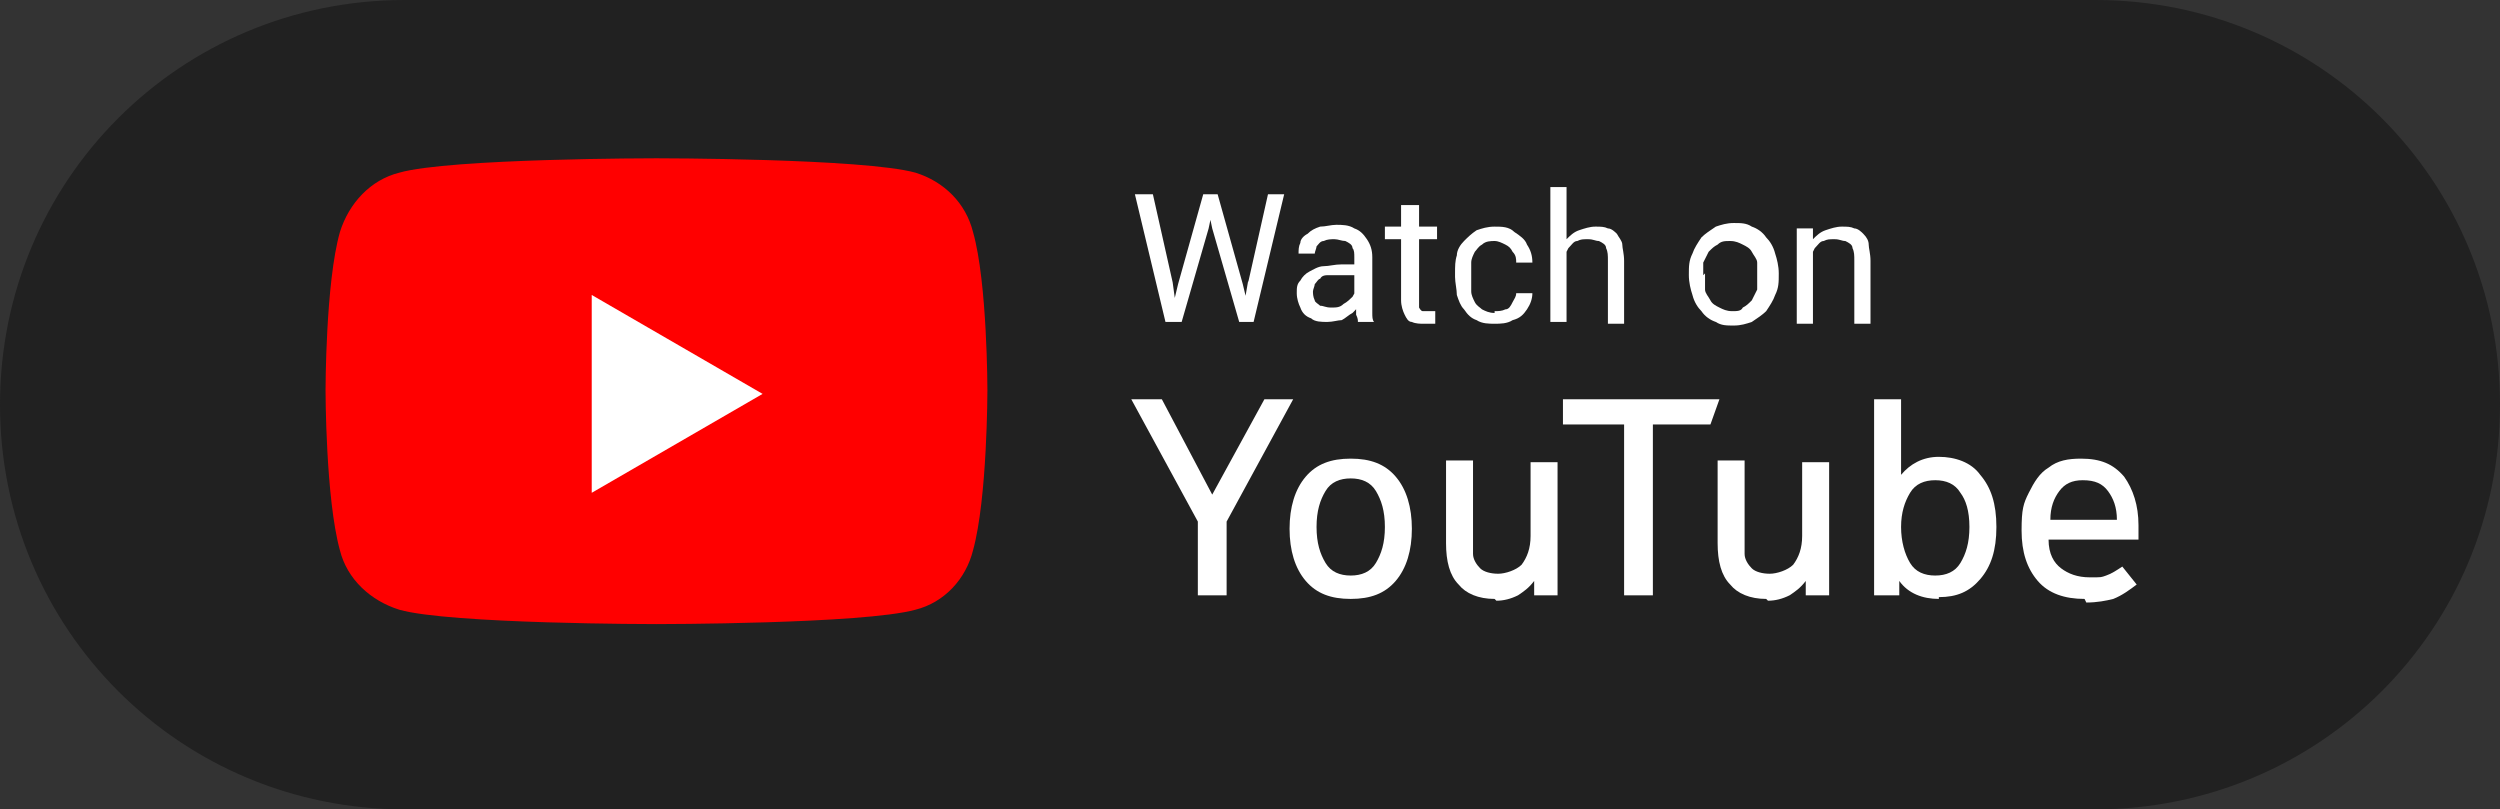 <?xml version="1.0" encoding="UTF-8"?>
<svg xmlns="http://www.w3.org/2000/svg" version="1.1" viewBox="0 0 139 45">
  <rect x="0" y="0" width="139" height="45" fill="#333333" stroke="none"/>
  <defs>
    <style>
      .cls-1 {
        fill: none;
        stroke: #212121;
      }

      .cls-2 {
        fill: #212121;
      }

      .cls-3 {
        fill: #fff;
      }

      .cls-4 {
        fill: red;
      }
    </style>
  </defs>
  <!-- Generator: Adobe Illustrator 28.7.1, SVG Export Plug-In . SVG Version: 1.2.0 Build 142)  -->
  <g>
    <g id="Layer_1">
      <path class="cls-2" d="M22.5.5h94c12.2,0,22,9.8,22,22h0c0,12.2-9.8,22-22,22H22.5C10.3,44.5.5,34.7.5,22.5h0C.5,10.3,10.3.5,22.5.5Z"/>
      <path class="cls-3" d="M65.5,15.8l1.4-5h.7l-.4,1.9-1.5,5.2h-.7l.5-2.1ZM64.1,10.8l1.1,4.9.3,2.2h-.7l-1.7-7.1h.9ZM69.4,15.7l1.1-4.9h.9l-1.7,7.1h-.7l.4-2.3ZM67.7,10.8l1.4,5,.5,2.1h-.7l-1.5-5.2-.4-1.9h.7Z"/>
      <path class="cls-3" d="M75.3,17v-2.7c0-.2,0-.4-.1-.5,0-.2-.2-.3-.4-.4-.2,0-.4-.1-.6-.1s-.4,0-.6.1c-.2,0-.3.2-.4.3,0,.1-.1.3-.1.4h-.9c0-.2,0-.4.1-.6,0-.2.2-.4.4-.5.2-.2.4-.3.7-.4.3,0,.6-.1.9-.1s.7,0,1,.2c.3.1.5.3.7.6.2.3.3.6.3,1v2.5c0,.2,0,.4,0,.6,0,.2,0,.4.1.5h0c0,0-.9,0-.9,0,0-.1,0-.2-.1-.4,0-.2,0-.3,0-.5ZM75.5,14.7v.6s-.9,0-.9,0c-.3,0-.5,0-.7,0-.2,0-.4,0-.5.2-.1,0-.2.2-.3.3,0,.1-.1.3-.1.4s0,.3.1.5c0,.1.2.2.3.3.2,0,.3.1.6.1s.5,0,.7-.2c.2-.1.4-.3.5-.4.1-.2.2-.3.2-.5l.4.4c0,.1,0,.3-.2.5-.1.2-.2.3-.4.5-.2.1-.4.3-.6.4-.2,0-.5.1-.8.1s-.7,0-.9-.2c-.3-.1-.5-.3-.6-.6-.1-.2-.2-.5-.2-.8s0-.5.2-.7c.1-.2.3-.4.5-.5.2-.1.5-.3.8-.3.3,0,.6-.1,1-.1h1Z"/>
      <path class="cls-3" d="M79.9,12.6v.7h-2.9v-.7h2.9ZM78,11.4h.9v5.3c0,.2,0,.3,0,.4,0,0,.1.2.2.2,0,0,.2,0,.3,0s.2,0,.2,0c0,0,.1,0,.2,0v.7c0,0-.2,0-.3,0-.1,0-.3,0-.4,0s-.4,0-.6-.1c-.2,0-.3-.2-.4-.4-.1-.2-.2-.5-.2-.8v-5.3Z"/>
      <path class="cls-3" d="M83.1,17.3c.2,0,.4,0,.6-.1.2,0,.3-.2.4-.4.1-.2.2-.3.2-.5h.9c0,.3-.1.6-.3.9-.2.3-.4.5-.8.6-.3.2-.7.2-1,.2s-.7,0-1-.2c-.3-.1-.5-.3-.7-.6-.2-.2-.3-.5-.4-.8,0-.3-.1-.7-.1-1v-.2c0-.4,0-.7.1-1,0-.3.2-.6.4-.8.2-.2.4-.4.7-.6.3-.1.6-.2,1-.2s.8,0,1.1.3c.3.2.6.4.7.7.2.3.3.6.3,1h-.9c0-.2,0-.4-.2-.6-.1-.2-.2-.3-.4-.4-.2-.1-.4-.2-.6-.2s-.5,0-.7.2c-.2.1-.3.3-.4.4-.1.2-.2.4-.2.6,0,.2,0,.4,0,.7v.2c0,.2,0,.5,0,.7,0,.2.1.4.2.6.1.2.3.3.4.4.2.1.4.2.7.2Z"/>
      <path class="cls-3" d="M87.1,10.4v7.5h-.9v-7.5h.9ZM86.9,15.1h-.4c0-.4,0-.7.2-1,.1-.3.3-.6.4-.8.2-.2.4-.4.7-.5.3-.1.6-.2.9-.2s.5,0,.7.1c.2,0,.4.2.5.3.1.2.3.4.3.6,0,.2.1.5.1.9v3.5h-.9v-3.5c0-.3,0-.5-.1-.7,0-.2-.2-.3-.4-.4-.2,0-.3-.1-.6-.1s-.4,0-.6.1c-.2,0-.3.2-.5.4-.1.2-.2.4-.3.6,0,.2-.1.4-.1.7Z"/>
      <path class="cls-3" d="M93.9,15.3h0c0-.5,0-.8.2-1.2.1-.3.3-.6.5-.9.2-.2.5-.4.8-.6.3-.1.6-.2,1-.2s.7,0,1,.2c.3.1.6.3.8.6.2.2.4.5.5.9.1.3.2.7.2,1.1h0c0,.5,0,.8-.2,1.2-.1.3-.3.6-.5.9-.2.2-.5.4-.8.6-.3.1-.6.2-1,.2s-.7,0-1-.2c-.3-.1-.6-.3-.8-.6-.2-.2-.4-.5-.5-.9-.1-.3-.2-.7-.2-1.1ZM94.8,15.2h0c0,.4,0,.6,0,.9,0,.2.2.4.3.6.1.2.3.3.5.4.2.1.4.2.7.2s.5,0,.6-.2c.2-.1.3-.2.5-.4.1-.2.2-.4.3-.6,0-.2,0-.5,0-.7h0c0-.4,0-.6,0-.8,0-.2-.2-.4-.3-.6-.1-.2-.3-.3-.5-.4-.2-.1-.4-.2-.7-.2s-.5,0-.7.2c-.2.1-.3.2-.5.4-.1.2-.2.4-.3.6,0,.2,0,.5,0,.7Z"/>
      <path class="cls-3" d="M100.8,13.8v4.2h-.9v-5.3h.9v1.1ZM100.6,15.1h-.4c0-.4,0-.7.2-1,.1-.3.2-.6.4-.8.2-.2.4-.4.7-.5.3-.1.6-.2.9-.2s.5,0,.7.1c.2,0,.4.2.5.3.2.2.3.4.3.6,0,.2.1.5.1.9v3.5h-.9v-3.5c0-.3,0-.5-.1-.7,0-.2-.2-.3-.4-.4-.2,0-.3-.1-.6-.1s-.4,0-.6.1c-.2,0-.3.2-.5.4-.1.2-.2.4-.3.6,0,.2-.1.4-.1.7Z"/>
      <path class="cls-3" d="M66.6,33.1v-4.1l-3.7-6.8h1.7l2.8,5.3,2.9-5.3h1.6l-3.7,6.8v4.1h-1.6Z"/>
      <path class="cls-3" d="M75.1,33.3c-1.1,0-1.9-.3-2.5-1-.6-.7-.9-1.7-.9-2.9s.3-2.2.9-2.9c.6-.7,1.4-1,2.5-1s1.9.3,2.5,1c.6.7.9,1.7.9,2.9s-.3,2.2-.9,2.9c-.6.7-1.4,1-2.5,1ZM75.1,32c.6,0,1.1-.2,1.4-.7.3-.5.5-1.1.5-2s-.2-1.5-.5-2c-.3-.5-.8-.7-1.4-.7s-1.1.2-1.4.7c-.3.5-.5,1.1-.5,2s.2,1.5.5,2c.3.5.8.7,1.4.7Z"/>
      <path class="cls-3" d="M83.1,33.3c-.9,0-1.6-.3-2-.8-.5-.5-.7-1.3-.7-2.3v-4.6h1.5v4.2c0,.4,0,.7,0,1,0,.3.2.6.4.8.2.2.6.3,1,.3s1-.2,1.3-.5c.3-.4.5-.9.5-1.6v-4.1h1.5v7.4h-1.3v-.8c-.3.4-.6.6-.9.8-.4.2-.8.3-1.2.3Z"/>
      <path class="cls-3" d="M90.3,33.1v-9.5h-3.4v-1.4h8.7l-.5,1.4h-3.2v9.5h-1.6Z"/>
      <path class="cls-3" d="M98.2,33.3c-.9,0-1.6-.3-2-.8-.5-.5-.7-1.3-.7-2.3v-4.6h1.5v4.2c0,.4,0,.7,0,1,0,.3.2.6.4.8.2.2.6.3,1,.3s1-.2,1.3-.5c.3-.4.5-.9.5-1.6v-4.1h1.5v7.4h-1.3v-.8c-.3.4-.6.6-.9.8-.4.2-.8.3-1.2.3Z"/>
      <path class="cls-3" d="M107.8,33.3c-.9,0-1.7-.3-2.2-1v.8h-1.4v-10.9h1.5v4.2c.5-.6,1.2-1,2.1-1s1.8.3,2.3,1c.6.7.9,1.6.9,2.9s-.3,2.2-.9,2.9c-.6.7-1.3,1-2.3,1ZM107.6,32c.6,0,1.1-.2,1.4-.7.3-.5.5-1.1.5-2s-.2-1.5-.5-1.9c-.3-.5-.8-.7-1.4-.7s-1.1.2-1.4.7c-.3.5-.5,1.1-.5,1.9s.2,1.5.5,2c.3.5.8.7,1.4.7Z"/>
      <path class="cls-3" d="M115.9,33.3c-1.1,0-2-.3-2.6-1-.6-.7-.9-1.6-.9-2.8s.1-1.5.4-2.1c.3-.6.6-1.1,1.1-1.4.5-.4,1.1-.5,1.8-.5,1.1,0,1.8.3,2.4,1,.5.7.8,1.6.8,2.7s0,.2,0,.4c0,.1,0,.2,0,.4h-5c0,.8.3,1.3.7,1.6.4.3.9.5,1.6.5s.6,0,.9-.1c.3-.1.6-.3.9-.5l.8,1c-.4.3-.8.6-1.3.8-.4.1-.9.2-1.5.2ZM115.8,26.7c-.6,0-1,.2-1.3.6-.3.4-.5.9-.5,1.6h3.7c0-.7-.2-1.2-.5-1.6-.3-.4-.7-.6-1.4-.6Z"/>
      <path class="cls-4" d="M36.5,34.7s11.5,0,14.4-.8c1.6-.4,2.8-1.7,3.2-3.3.8-2.9.8-8.9.8-8.9,0,0,0-6-.8-8.8-.4-1.6-1.6-2.8-3.2-3.3-2.9-.8-14.4-.8-14.4-.8,0,0-11.5,0-14.3.8-1.6.4-2.8,1.7-3.3,3.3-.8,2.8-.8,8.8-.8,8.8,0,0,0,6,.8,8.9.4,1.6,1.7,2.8,3.3,3.3,2.8.8,14.3.8,14.3.8Z"/>
      <path class="cls-3" d="M42.4,21.9l-9.5-5.5v11l9.5-5.5Z"/>
      <path class="cls-1" d="M22.5.5h94c12.2,0,22,9.8,22,22h0c0,12.2-9.8,22-22,22H22.5C10.3,44.5.5,34.7.5,22.5h0C.5,10.3,10.3.5,22.5.5Z"/>
    </g>
  </g>
</svg>